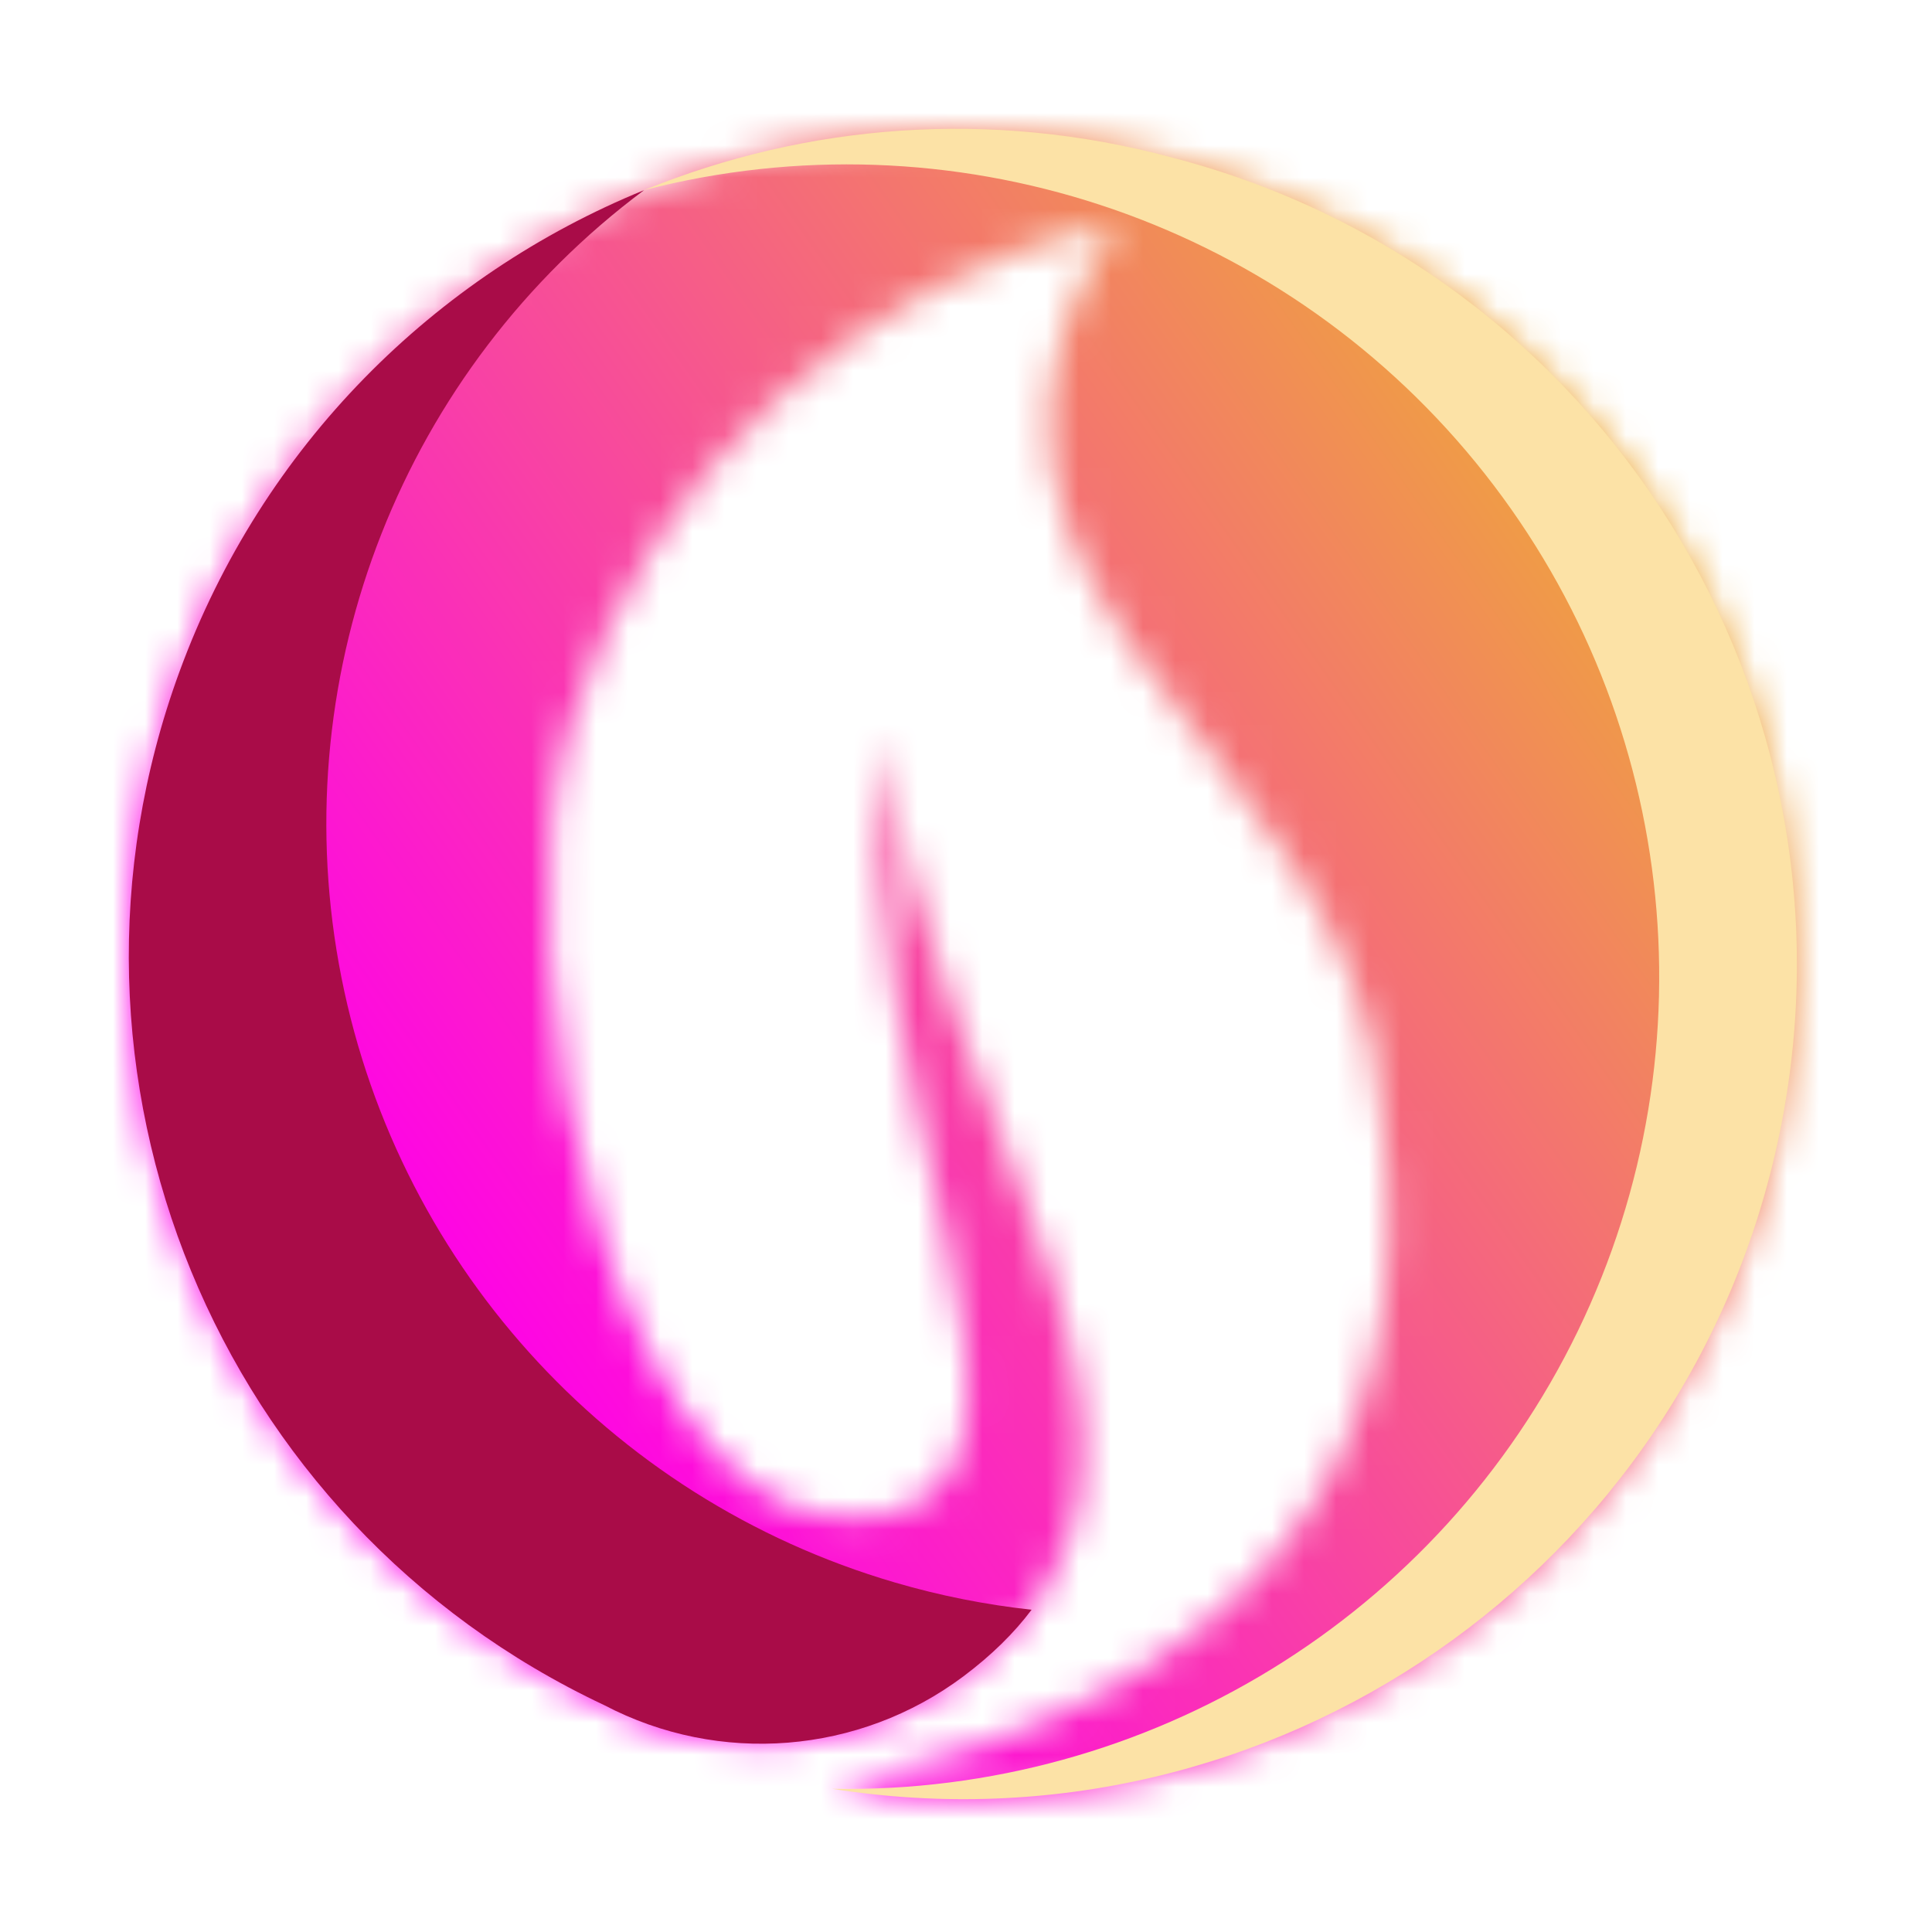 <svg xmlns="http://www.w3.org/2000/svg" width="60" height="60" viewBox="0 0 60 60" fill="none"><mask id="mask0_1579_65" style="mask-type:luminance" maskUnits="userSpaceOnUse" x="4" y="4" width="52" height="52"><path d="M18.765 52.955C22.343 54.829 26.679 54.483 29.914 52.064C39.046 45.238 28.681 34.832 27.499 22.858C26.082 33.444 33.906 45.609 27.502 47.039C19.252 48.88 15.394 29.951 17.697 22.536C20.141 14.668 26.605 8.708 34.644 6.907C27.185 18.62 42.172 23.26 42.872 34.334C44.506 45.534 38.828 52.607 25.839 55.553C39.493 57.717 52.44 48.777 55.255 35.242C58.07 21.707 49.761 8.347 36.376 4.887C23.521 1.429 10.153 8.362 5.573 20.862C0.994 33.362 6.719 47.29 18.765 52.955Z" fill="white"></path></mask><g mask="url(#mask0_1579_65)"><path d="M58.069 1.429H0.993V57.717H58.069V1.429Z" fill="url(#paint0_linear_1579_65)"></path></g><path fill-rule="evenodd" clip-rule="evenodd" d="M45.827 14.359C52.051 21.967 53.289 32.499 48.998 41.343C44.707 50.187 35.669 55.733 25.841 55.553C39.495 57.717 52.442 48.777 55.257 35.242C58.072 21.707 49.763 8.347 36.378 4.887C30.76 3.375 25.044 3.849 20.006 5.904C29.525 3.451 39.602 6.75 45.827 14.359Z" fill="#FCE2A6"></path><path fill-rule="evenodd" clip-rule="evenodd" d="M27.793 49.146C18.861 46.533 12.174 39.093 10.524 29.934C8.875 20.775 12.545 11.47 20.004 5.904C13.515 8.552 8.151 13.825 5.573 20.862C0.994 33.362 6.719 47.29 18.765 52.955C22.343 54.83 26.679 54.483 29.914 52.065C30.794 51.406 31.494 50.715 32.037 49.992C30.615 49.837 29.195 49.557 27.793 49.146Z" fill="#A90C48"></path><defs><linearGradient id="paint0_linear_1579_65" x1="60.221" y1="8.05" x2="13.666" y2="40.699" gradientUnits="userSpaceOnUse"><stop stop-color="#EAD40C"></stop><stop offset="1" stop-color="#FF00E9"></stop></linearGradient></defs></svg>